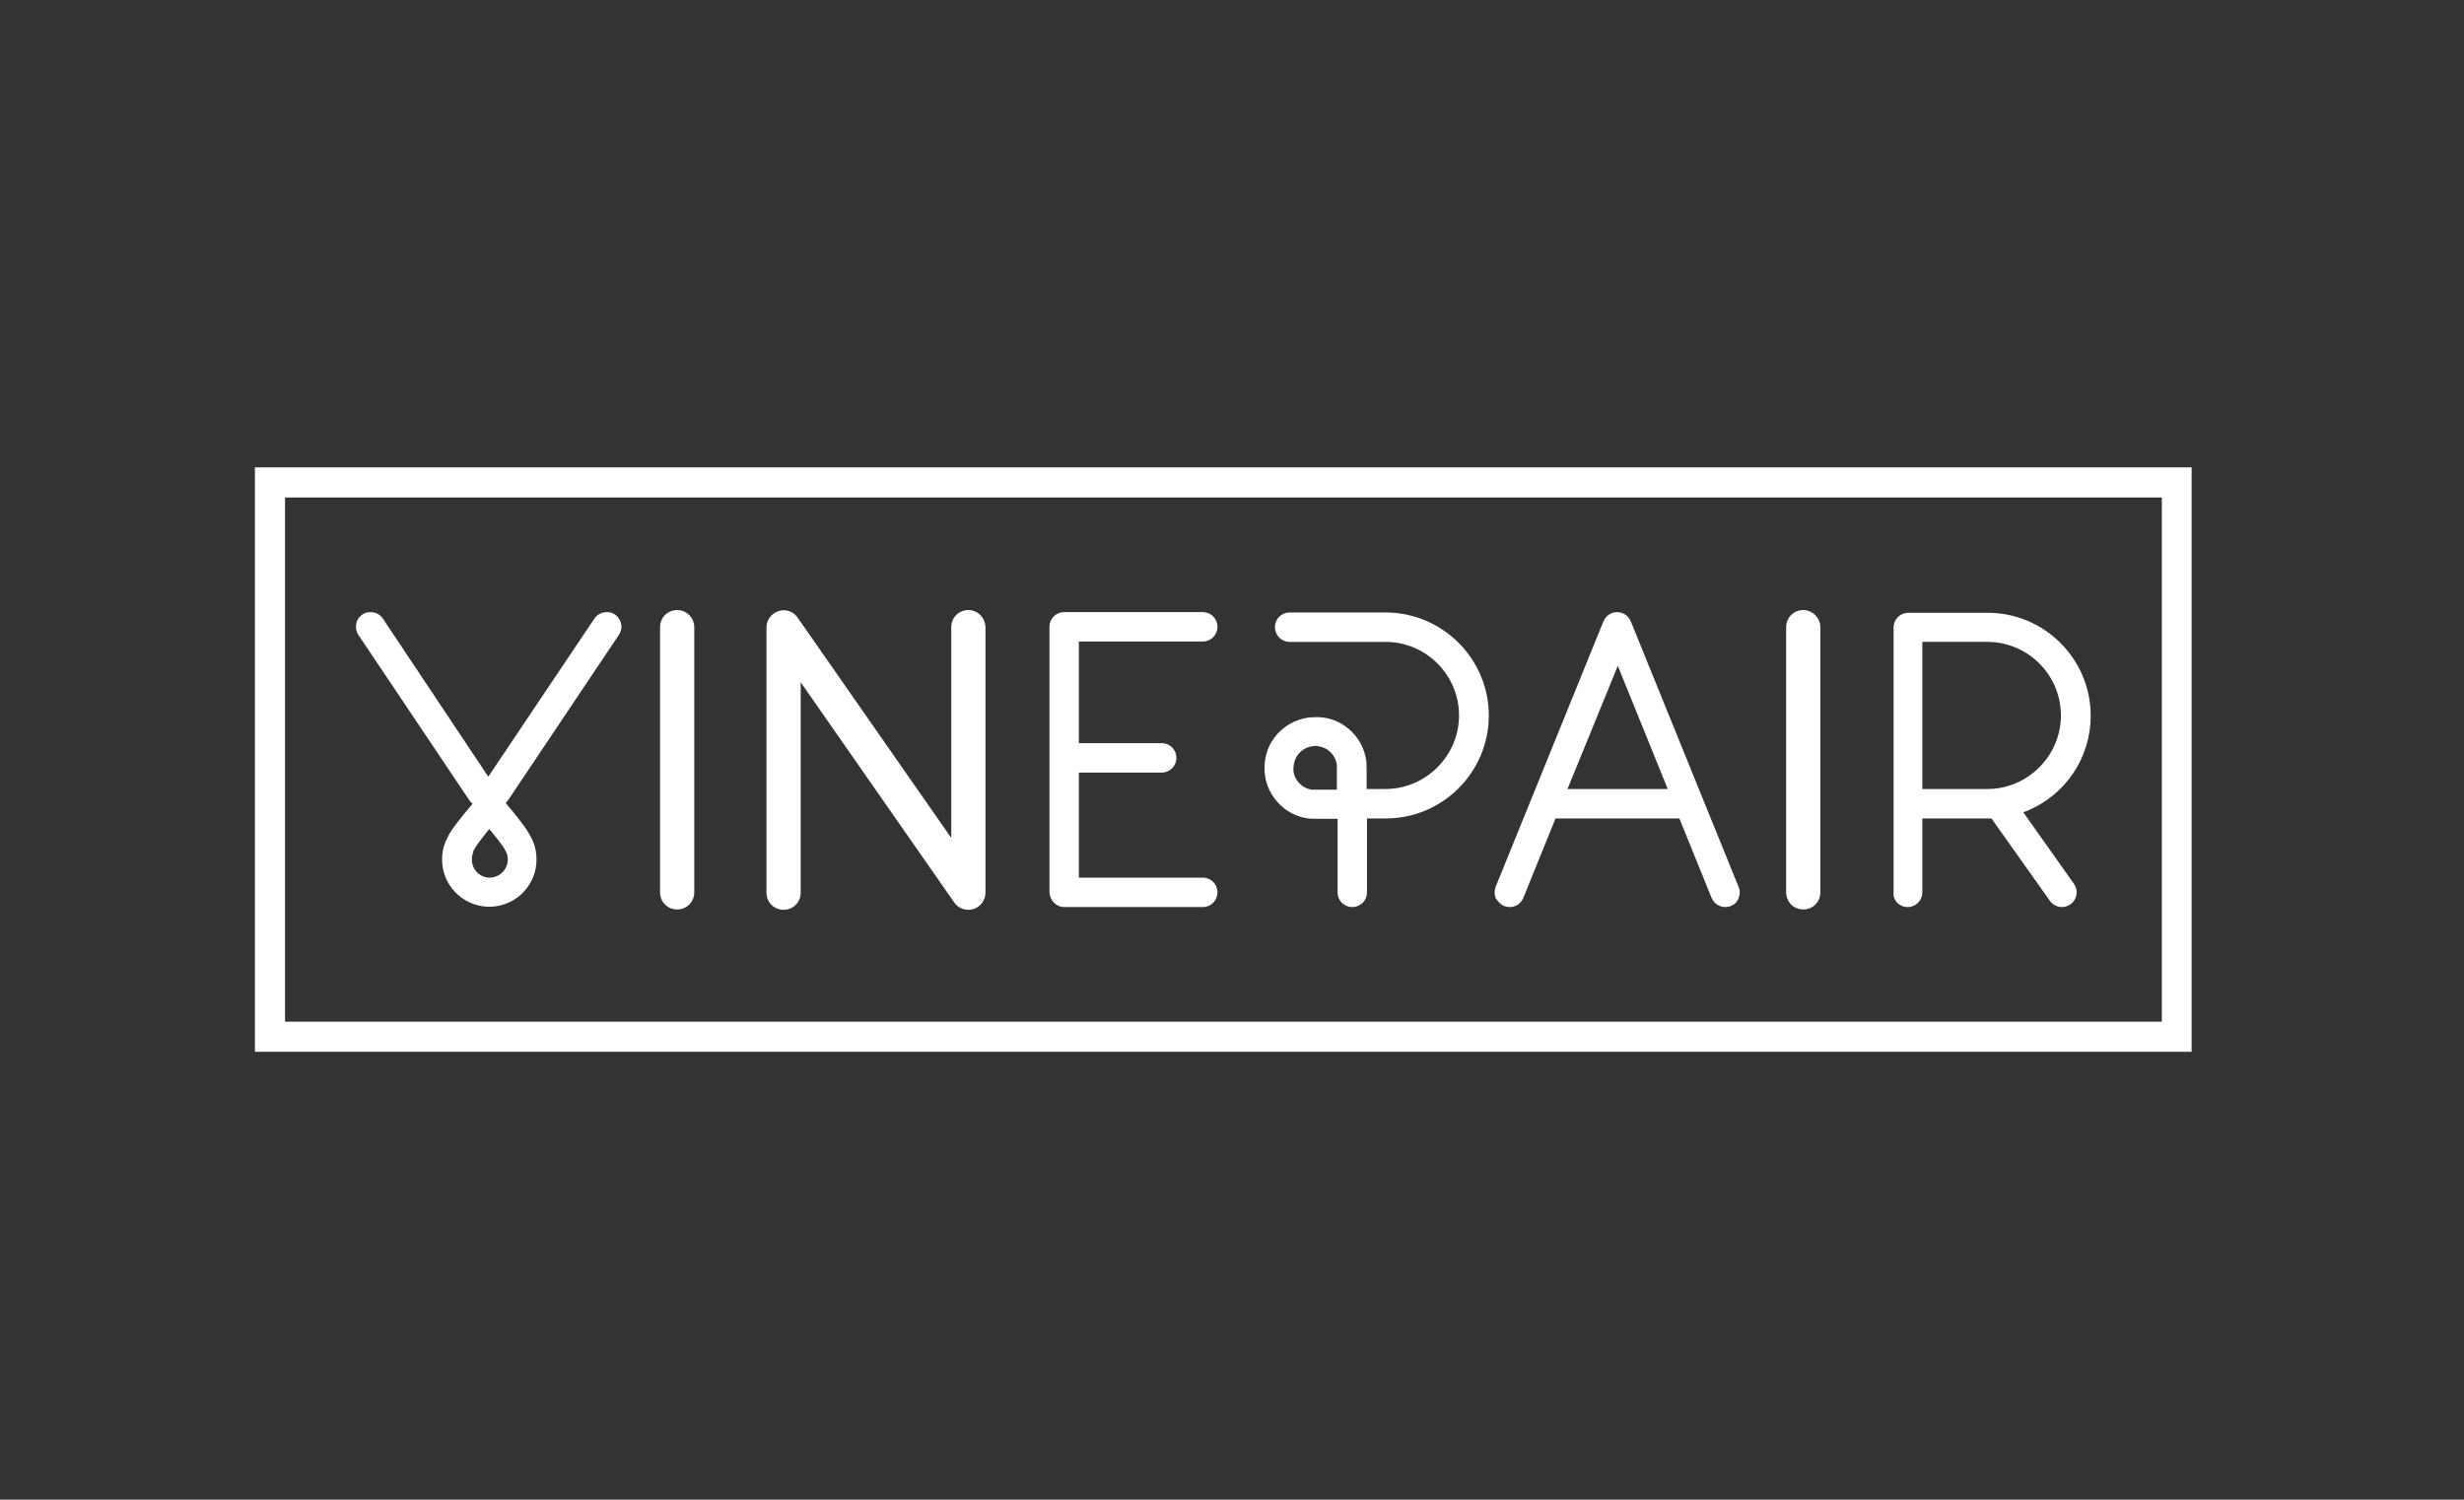 <?xml version="1.0" encoding="utf-8"?>
<!-- Generator: Adobe Illustrator 23.0.3, SVG Export Plug-In . SVG Version: 6.00 Build 0)  -->
<svg version="1.1" id="Layer_1" xmlns="http://www.w3.org/2000/svg" xmlns:xlink="http://www.w3.org/1999/xlink" x="0px" y="0px"
	 viewBox="0 0 720.1 438.3" style="enable-background:new 0 0 720.1 438.3;" xml:space="preserve">
<rect x="0" y="0" width="720.1" height="438.3" fill="#333333" stroke="none"/>
<style type="text/css">
	.st0{fill:#FFFFFF;}
</style>
<g>
	<g>
		<path class="st0" d="M283,178.3c-2.8,0-5,2.2-5,5v61.6l-44.9-64.4c-1.2-1.8-3.5-2.6-5.6-1.9s-3.5,2.6-3.5,4.8v77.5
			c0,2.8,2.2,5,5,5s5-2.2,5-5v-61.5l44.9,64.4c1,1.4,2.5,2.1,4.1,2.1c0.5,0,1-0.1,1.5-0.2c2.1-0.7,3.5-2.6,3.5-4.8v-77.5
			C288,180.6,285.8,178.3,283,178.3"/>
		<path class="st0" d="M197.9,178.3c-2.8,0-5,2.2-5,5v77.5c0,2.8,2.2,5,5,5s5-2.2,5-5v-77.5C202.9,180.6,200.7,178.3,197.9,178.3"/>
		<path class="st0" d="M527,178.3c-2.8,0-5,2.2-5,5v77.5c0,2.8,2.2,5,5,5s5-2.2,5-5v-77.5C532,180.6,529.7,178.3,527,178.3"/>
		<path class="st0" d="M557.5,265.1c2.4,0,4.3-1.9,4.3-4.3v-21.6h19c0.2,0,0.3,0,0.5,0h0.7l17.1,24.1c0.8,1.1,2.1,1.8,3.5,1.8
			c0.9,0,1.7-0.3,2.5-0.8c1.9-1.4,2.4-4,1-6l-14.8-20.9l0.8-0.3c11.5-4.6,18.9-15.6,18.9-27.9c0-16.6-13.5-30.1-30.1-30.1h-23.2
			c-2.4,0-4.3,1.9-4.3,4.3v77.5C553.2,263.2,555.1,265.1,557.5,265.1z M561.8,187.6h19c11.9,0,21.5,9.7,21.5,21.5
			s-9.7,21.5-21.5,21.5h-19V187.6z"/>
		<path class="st0" d="M137.1,233.8c0.1,0.2,0.3,0.4,0.5,0.6l0.5,0.5l-0.4,0.5c-2.1,2.5-4.9,5.9-6.1,7.9c-0.3,0.4-0.5,0.9-0.7,1.3
			c-0.3,0.5-0.5,1-0.7,1.4c-0.7,1.7-1,3.4-1,5.2c0,7.4,5.8,13.4,13.1,13.8c0.1,0,0.7,0,0.7,0h0.7c7.4-0.4,13.1-6.5,13.1-13.8
			c0-1.8-0.3-3.5-1-5.2c-0.2-0.5-0.4-0.9-0.7-1.4c-0.2-0.5-0.5-0.9-0.7-1.3c-1.3-2.2-4.4-6-6.2-8.1l-0.4-0.5l0.4-0.5
			c0.2-0.2,0.3-0.4,0.4-0.5l32.3-48.2c0.6-0.9,0.9-2.1,0.6-3.2c-0.2-1.1-0.9-2.1-1.8-2.7c-0.7-0.5-1.5-0.7-2.4-0.7
			c-1.4,0-2.8,0.7-3.6,1.9l-31,46.2l-30.8-46.2c-0.8-1.2-2.1-1.9-3.6-1.9c-0.8,0-1.7,0.2-2.4,0.7c-0.9,0.6-1.6,1.6-1.8,2.7
			s0,2.3,0.6,3.2L137.1,233.8z M138.4,248.6c0.2-0.3,0.3-0.6,0.5-0.9c0.7-1.1,2.3-3.2,3.5-4.7l0.6-0.7l0.6,0.7
			c1.2,1.5,2.9,3.6,3.6,4.7c0.2,0.3,0.3,0.6,0.5,0.9c0.1,0.2,0.2,0.4,0.3,0.6c0.3,0.6,0.4,1.3,0.4,2c0,2.8-2.2,5.1-5,5.3h-0.3h-0.3
			c-2.8-0.2-4.9-2.5-4.9-5.3c0-0.7,0.1-1.4,0.4-2.1C138.2,249.1,138.3,248.9,138.4,248.6z"/>
		<path class="st0" d="M311,265.1h40.5c2.4,0,4.3-1.9,4.3-4.3s-1.9-4.3-4.3-4.3h-36.2v-30.7h24.2c2.4,0,4.3-1.9,4.3-4.3
			s-1.9-4.3-4.3-4.3h-24.2v-29.7h36.2c2.4,0,4.3-1.9,4.3-4.3s-1.9-4.3-4.3-4.3H311c-2.4,0-4.3,1.9-4.3,4.3v77.5
			C306.8,263.2,308.7,265.1,311,265.1z"/>
		<path class="st0" d="M439.6,264.8c0.5,0.2,1.1,0.3,1.6,0.3c1.8,0,3.3-1,4-2.7l9.4-23.2h36.2l9.4,23.2c0.7,1.6,2.2,2.7,4,2.7
			c0.5,0,1.1-0.1,1.6-0.3c1.1-0.4,1.9-1.2,2.3-2.3s0.5-2.2,0-3.3l-31.5-77.6c-0.7-1.6-2.2-2.7-4-2.7s-3.3,1.1-4,2.7l-31.5,77.6
			c-0.4,1.1-0.4,2.2,0,3.3C437.8,263.5,438.6,264.4,439.6,264.8z M472.8,194.6l14.6,36h-29.3L472.8,194.6z"/>
		<path class="st0" d="M373.9,235c2.3,2.3,5.2,3.8,8.4,4.2h0.1c0.4,0.1,1,0.1,4.2,0.1c1.1,0,2.4,0,3.6,0h0.7v21.5
			c0,2.4,1.9,4.3,4.3,4.3s4.3-1.9,4.3-4.3v-21.6h5.5c16.6,0,30.1-13.5,30.1-30.1S421.5,179,404.9,179h-28c-2.4,0-4.3,1.9-4.3,4.3
			s1.9,4.3,4.3,4.3h28c11.9,0,21.5,9.7,21.5,21.5s-9.7,21.5-21.5,21.5h-5.5v-0.7c0-4.4,0-6.8-0.1-7.5v-0.1c-0.5-3.2-1.9-6.1-4.2-8.4
			c-2.3-2.3-5.2-3.8-8.5-4.2c-0.7-0.1-1.4-0.1-2.1-0.1s-1.4,0.1-2.1,0.1c-3.2,0.5-6.2,1.9-8.5,4.2s-3.8,5.2-4.2,8.5
			c-0.2,1.4-0.2,2.8,0,4.2C370.1,229.7,371.6,232.7,373.9,235z M378.1,223.5c0.2-1.4,0.8-2.6,1.8-3.6s2.2-1.6,3.6-1.8
			c0.3,0,0.6-0.1,0.9-0.1s0.6,0,0.9,0.1c1.4,0.2,2.6,0.8,3.6,1.8s1.6,2.2,1.8,3.6c0,0.9,0,4.5,0,6.6v0.7H390c-1.2,0-2.5,0-3.6,0
			c-2,0-2.8,0-3.1,0c-1.3-0.2-2.5-0.8-3.5-1.8s-1.6-2.2-1.8-3.6C378,224.7,378,224.1,378.1,223.5z"/>
	</g>
	<path class="st0" d="M74.5,136.6v170.8h566V136.6H74.5z M631.8,298.6H83.3V145.4h548.5V298.6z"/>
</g>
</svg>
